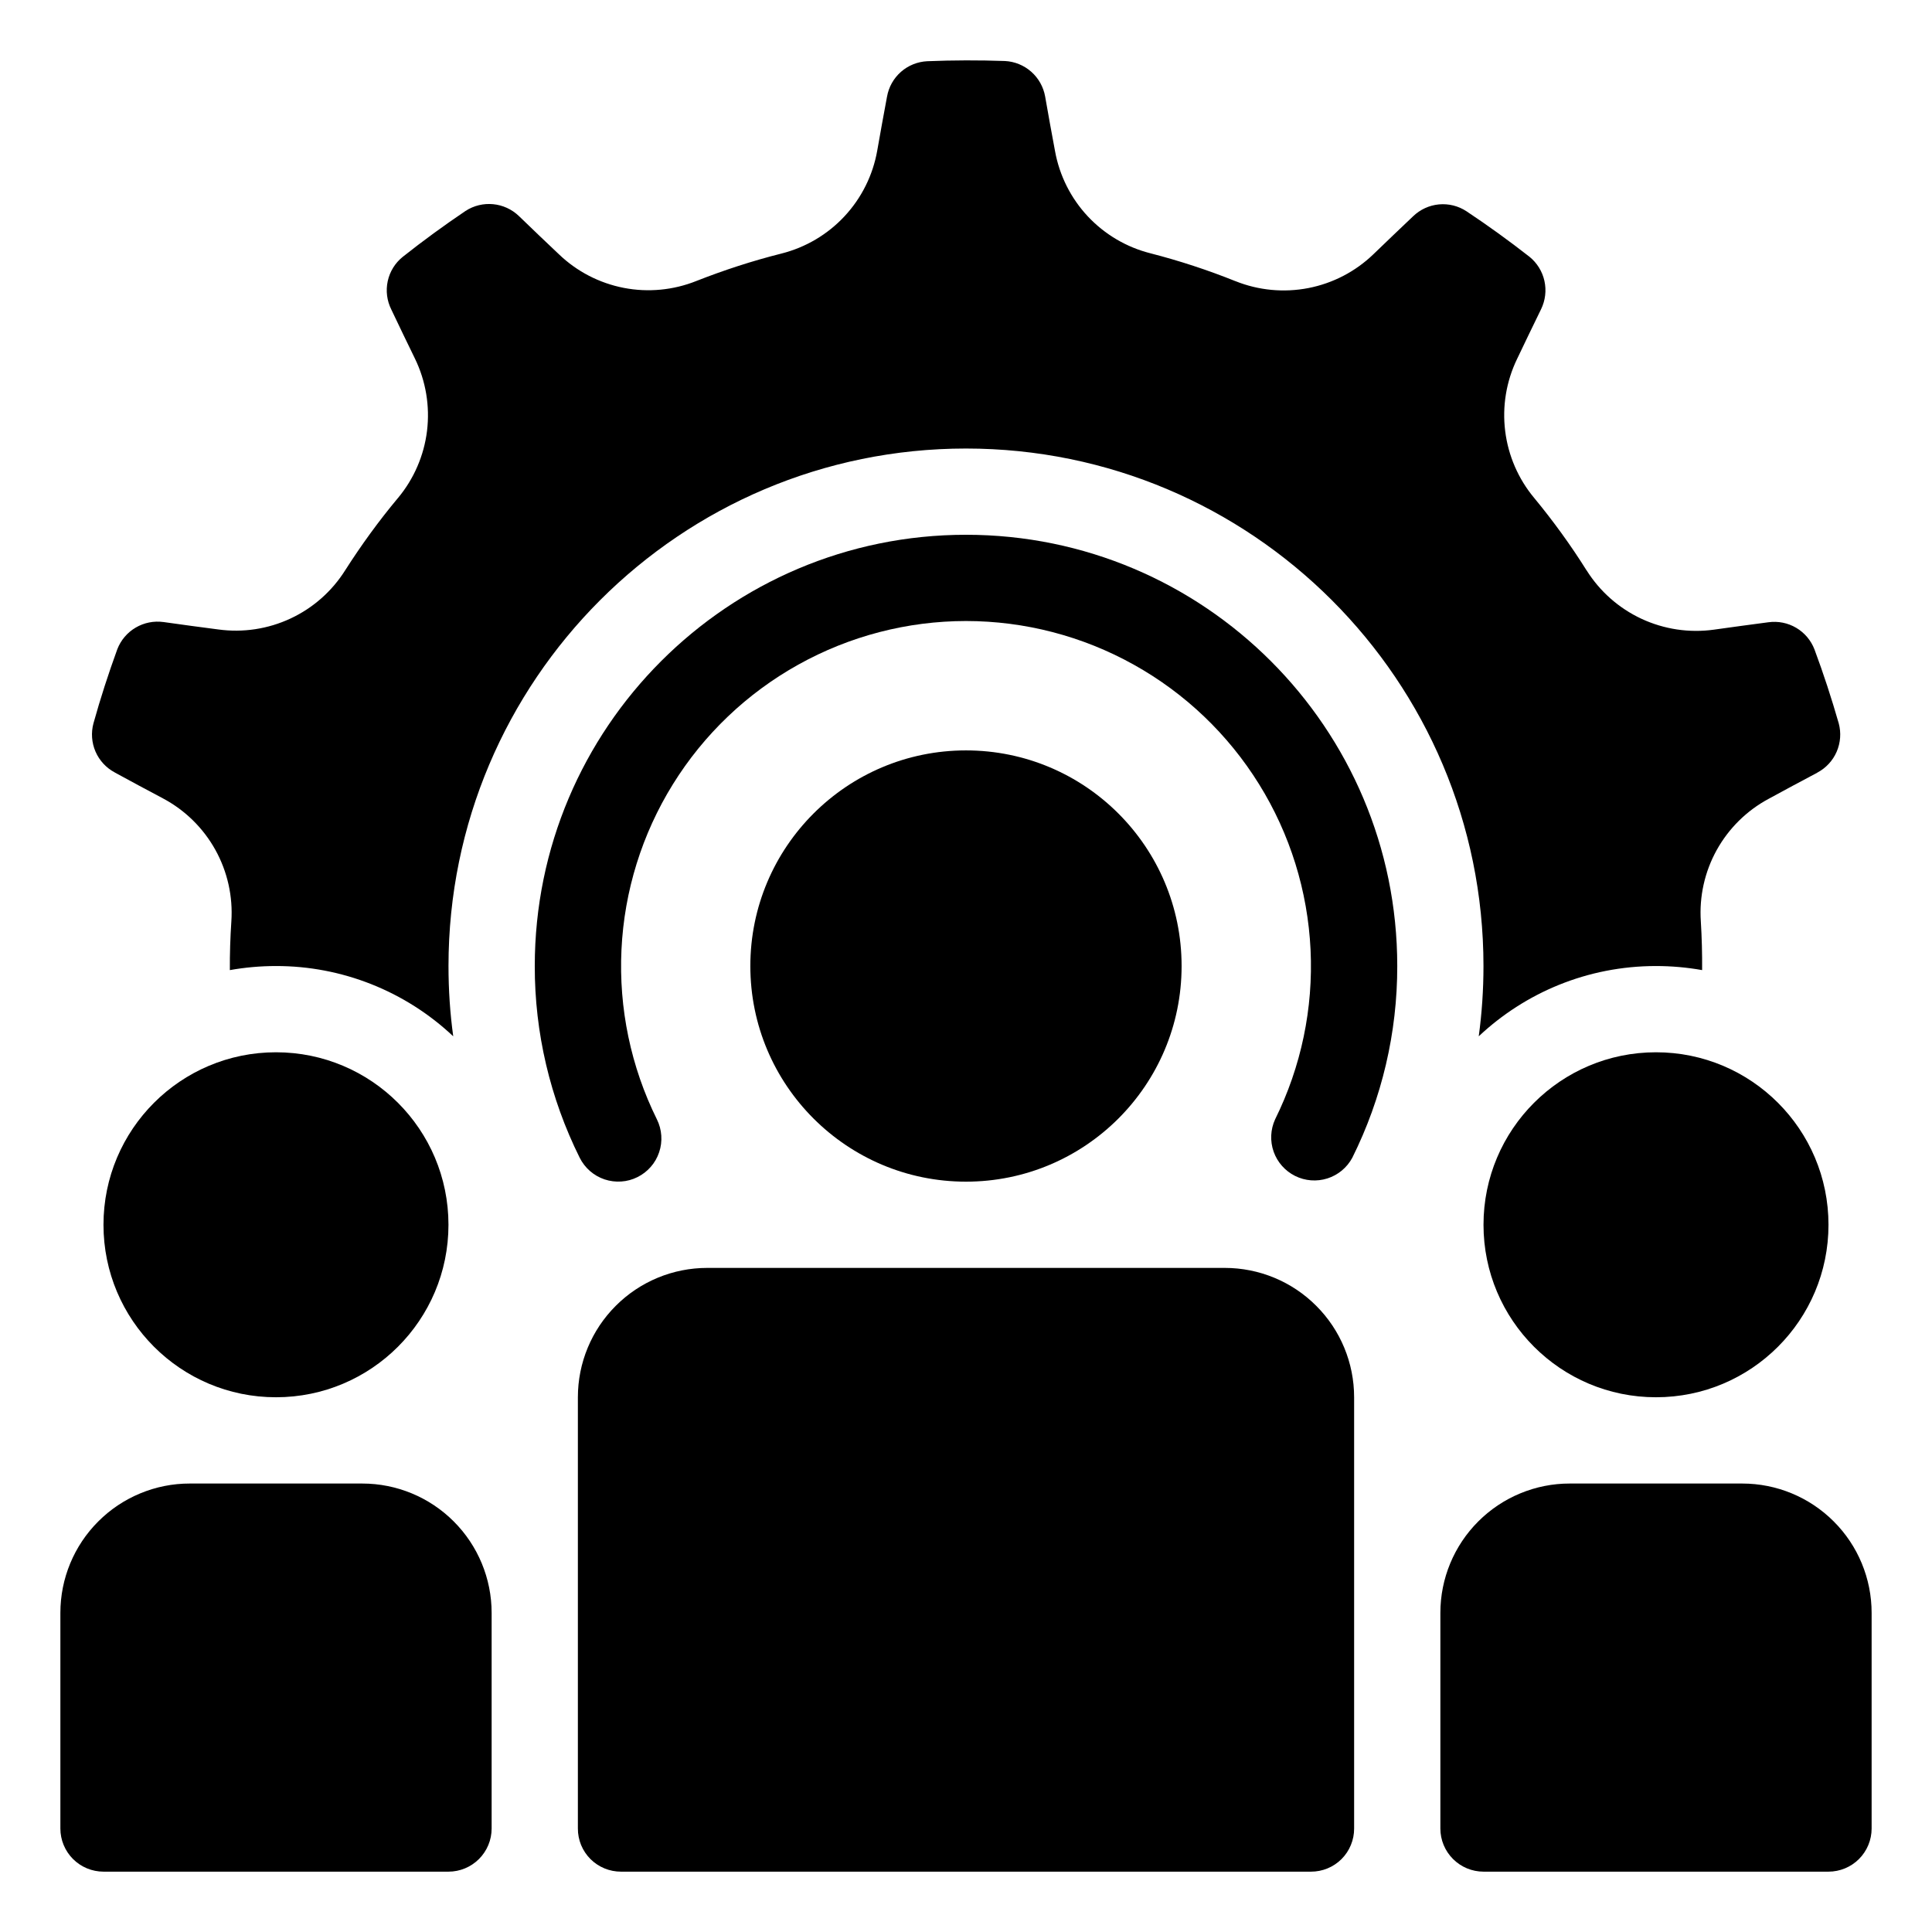 <svg width="64" height="64" viewBox="0 0 64 64" fill="none" xmlns="http://www.w3.org/2000/svg">
<path d="M31.999 39.144C35.944 39.144 39.142 35.946 39.142 32.001C39.142 28.056 35.944 24.858 31.999 24.858C28.054 24.858 24.856 28.056 24.856 32.001C24.856 35.946 28.054 39.144 31.999 39.144Z" fill="black"/>
<path fill-rule="evenodd" clip-rule="evenodd" d="M44.857 46.286V60.572C44.858 60.76 44.821 60.946 44.749 61.12C44.678 61.293 44.573 61.451 44.44 61.584C44.307 61.716 44.15 61.822 43.976 61.893C43.802 61.965 43.616 62.001 43.429 62.001H20.571C20.384 62.001 20.198 61.965 20.024 61.893C19.851 61.822 19.693 61.716 19.56 61.584C19.427 61.451 19.322 61.293 19.25 61.12C19.179 60.946 19.142 60.76 19.143 60.572V46.286C19.143 45.149 19.594 44.059 20.399 43.256C20.796 42.858 21.269 42.542 21.788 42.327C22.308 42.111 22.866 42.001 23.429 42.001H40.571C41.709 42.001 42.799 42.452 43.601 43.256C44.406 44.059 44.857 45.149 44.857 46.286ZM16.286 53.429V60.572C16.286 60.951 16.135 61.314 15.867 61.582C15.599 61.85 15.236 62.001 14.857 62.001H3.429C3.05 62.001 2.686 61.85 2.418 61.582C2.151 61.314 2 60.951 2 60.572V53.429C2 52.292 2.451 51.202 3.256 50.399C3.653 50.001 4.126 49.685 4.646 49.47C5.166 49.254 5.723 49.143 6.286 49.144H12C13.137 49.144 14.227 49.595 15.03 50.399C15.834 51.202 16.286 52.292 16.286 53.429ZM47.714 60.572V53.429C47.714 52.292 48.166 51.202 48.97 50.399C49.368 50.001 49.84 49.685 50.36 49.47C50.88 49.254 51.437 49.143 52 49.144H57.714C58.851 49.144 59.941 49.595 60.744 50.399C61.549 51.202 62 52.292 62 53.429V60.572C62 60.951 61.849 61.314 61.582 61.582C61.314 61.85 60.95 62.001 60.571 62.001H49.143C48.764 62.001 48.401 61.85 48.133 61.582C47.865 61.314 47.714 60.951 47.714 60.572Z" fill="black"/>
<path d="M9.142 46.286C12.298 46.286 14.856 43.728 14.856 40.572C14.856 37.416 12.298 34.858 9.142 34.858C5.986 34.858 3.428 37.416 3.428 40.572C3.428 43.728 5.986 46.286 9.142 46.286Z" fill="black"/>
<path d="M54.857 46.286C58.013 46.286 60.571 43.728 60.571 40.572C60.571 37.416 58.013 34.858 54.857 34.858C51.701 34.858 49.143 37.416 49.143 40.572C49.143 43.728 51.701 46.286 54.857 46.286Z" fill="black"/>
<path fill-rule="evenodd" clip-rule="evenodd" d="M7.614 32.136C7.611 31.599 7.628 31.059 7.664 30.521C7.719 29.697 7.535 28.874 7.134 28.152C6.733 27.43 6.132 26.839 5.404 26.451C4.896 26.181 4.334 25.881 3.814 25.596L3.801 25.588C3.516 25.436 3.292 25.193 3.164 24.898C3.036 24.602 3.012 24.272 3.096 23.961C3.326 23.134 3.592 22.316 3.885 21.509C4.001 21.208 4.215 20.954 4.493 20.791C4.771 20.627 5.097 20.562 5.416 20.606H5.418C6.014 20.689 6.655 20.779 7.235 20.852C8.05 20.963 8.879 20.837 9.624 20.489C10.368 20.142 10.997 19.587 11.435 18.891C11.964 18.062 12.546 17.259 13.181 16.499H13.182C13.711 15.865 14.046 15.091 14.146 14.272C14.245 13.452 14.106 12.62 13.745 11.878C13.494 11.361 13.215 10.788 12.962 10.252C12.817 9.962 12.775 9.63 12.844 9.313C12.913 8.995 13.089 8.711 13.342 8.508C14.015 7.974 14.709 7.469 15.421 6.988C15.978 6.626 16.712 6.696 17.191 7.158C17.624 7.576 18.091 8.025 18.517 8.425C19.11 8.994 19.855 9.379 20.662 9.536C21.469 9.693 22.305 9.613 23.068 9.308C23.982 8.948 24.925 8.641 25.887 8.399C26.687 8.197 27.413 7.769 27.976 7.164C28.539 6.56 28.915 5.805 29.059 4.992C29.159 4.425 29.271 3.798 29.381 3.216L29.384 3.201C29.44 2.883 29.602 2.594 29.844 2.381C30.086 2.168 30.393 2.044 30.715 2.028C31.573 1.993 32.431 1.991 33.289 2.021C33.612 2.037 33.92 2.163 34.162 2.377C34.404 2.591 34.566 2.881 34.622 3.199C34.727 3.792 34.839 4.429 34.949 5.004C35.095 5.813 35.471 6.563 36.032 7.164C36.594 7.765 37.316 8.191 38.114 8.392C39.07 8.638 40.01 8.946 40.926 9.314H40.928C41.694 9.621 42.533 9.7 43.344 9.542C44.154 9.384 44.902 8.995 45.496 8.422C45.911 8.024 46.369 7.581 46.801 7.174L46.812 7.164C47.044 6.94 47.345 6.801 47.666 6.771C47.987 6.741 48.309 6.821 48.578 6.998C49.292 7.472 49.988 7.976 50.665 8.505C50.916 8.708 51.091 8.99 51.161 9.305C51.231 9.621 51.192 9.95 51.051 10.241C50.788 10.782 50.504 11.365 50.254 11.893C49.896 12.634 49.76 13.462 49.861 14.278C49.962 15.094 50.295 15.864 50.822 16.495C51.447 17.252 52.031 18.055 52.556 18.893H52.558C52.997 19.593 53.629 20.15 54.378 20.499C55.127 20.847 55.96 20.972 56.778 20.858C57.348 20.779 57.978 20.691 58.566 20.615L58.582 20.613C58.901 20.569 59.226 20.634 59.503 20.798C59.78 20.962 59.993 21.215 60.108 21.516C60.408 22.321 60.674 23.138 60.911 23.963C60.995 24.275 60.97 24.606 60.842 24.902C60.713 25.199 60.487 25.442 60.202 25.593V25.595C59.662 25.881 59.123 26.17 58.587 26.463C57.862 26.852 57.266 27.442 56.867 28.161C56.469 28.88 56.287 29.699 56.342 30.519C56.375 31.056 56.389 31.596 56.385 32.136C55.88 32.046 55.369 32.001 54.856 32.001C52.585 32.001 50.519 32.886 48.985 34.329C49.089 33.568 49.142 32.791 49.142 32.001C49.142 22.539 41.461 14.858 31.999 14.858C22.538 14.858 14.857 22.539 14.857 32.001C14.857 32.791 14.909 33.568 15.014 34.329C13.426 32.832 11.325 31.998 9.142 32.001C8.621 32.001 8.109 32.048 7.614 32.136Z" fill="black"/>
<path fill-rule="evenodd" clip-rule="evenodd" d="M21.76 37.079C20.898 35.337 20.494 33.403 20.587 31.46C20.679 29.518 21.266 27.631 22.291 25.979C23.316 24.326 24.746 22.963 26.445 22.017C28.144 21.07 30.056 20.573 32 20.572C33.945 20.573 35.857 21.07 37.556 22.017C39.255 22.963 40.684 24.326 41.709 25.979C42.735 27.631 43.321 29.518 43.414 31.46C43.507 33.403 43.103 35.337 42.24 37.079C42.085 37.417 42.068 37.801 42.191 38.151C42.315 38.501 42.57 38.789 42.903 38.955C43.235 39.12 43.619 39.149 43.972 39.037C44.326 38.924 44.622 38.678 44.797 38.351C45.78 36.378 46.289 34.204 46.286 32.001C46.286 24.116 39.885 17.715 32 17.715C24.116 17.715 17.715 24.116 17.715 32.001C17.711 34.204 18.221 36.378 19.203 38.351C19.287 38.519 19.402 38.668 19.544 38.792C19.685 38.915 19.849 39.009 20.027 39.069C20.205 39.128 20.393 39.152 20.58 39.139C20.767 39.127 20.95 39.077 21.117 38.993C21.285 38.91 21.435 38.794 21.558 38.653C21.682 38.512 21.776 38.347 21.835 38.169C21.895 37.992 21.919 37.804 21.906 37.617C21.893 37.43 21.844 37.247 21.76 37.079Z" fill="black"/>
</svg>
